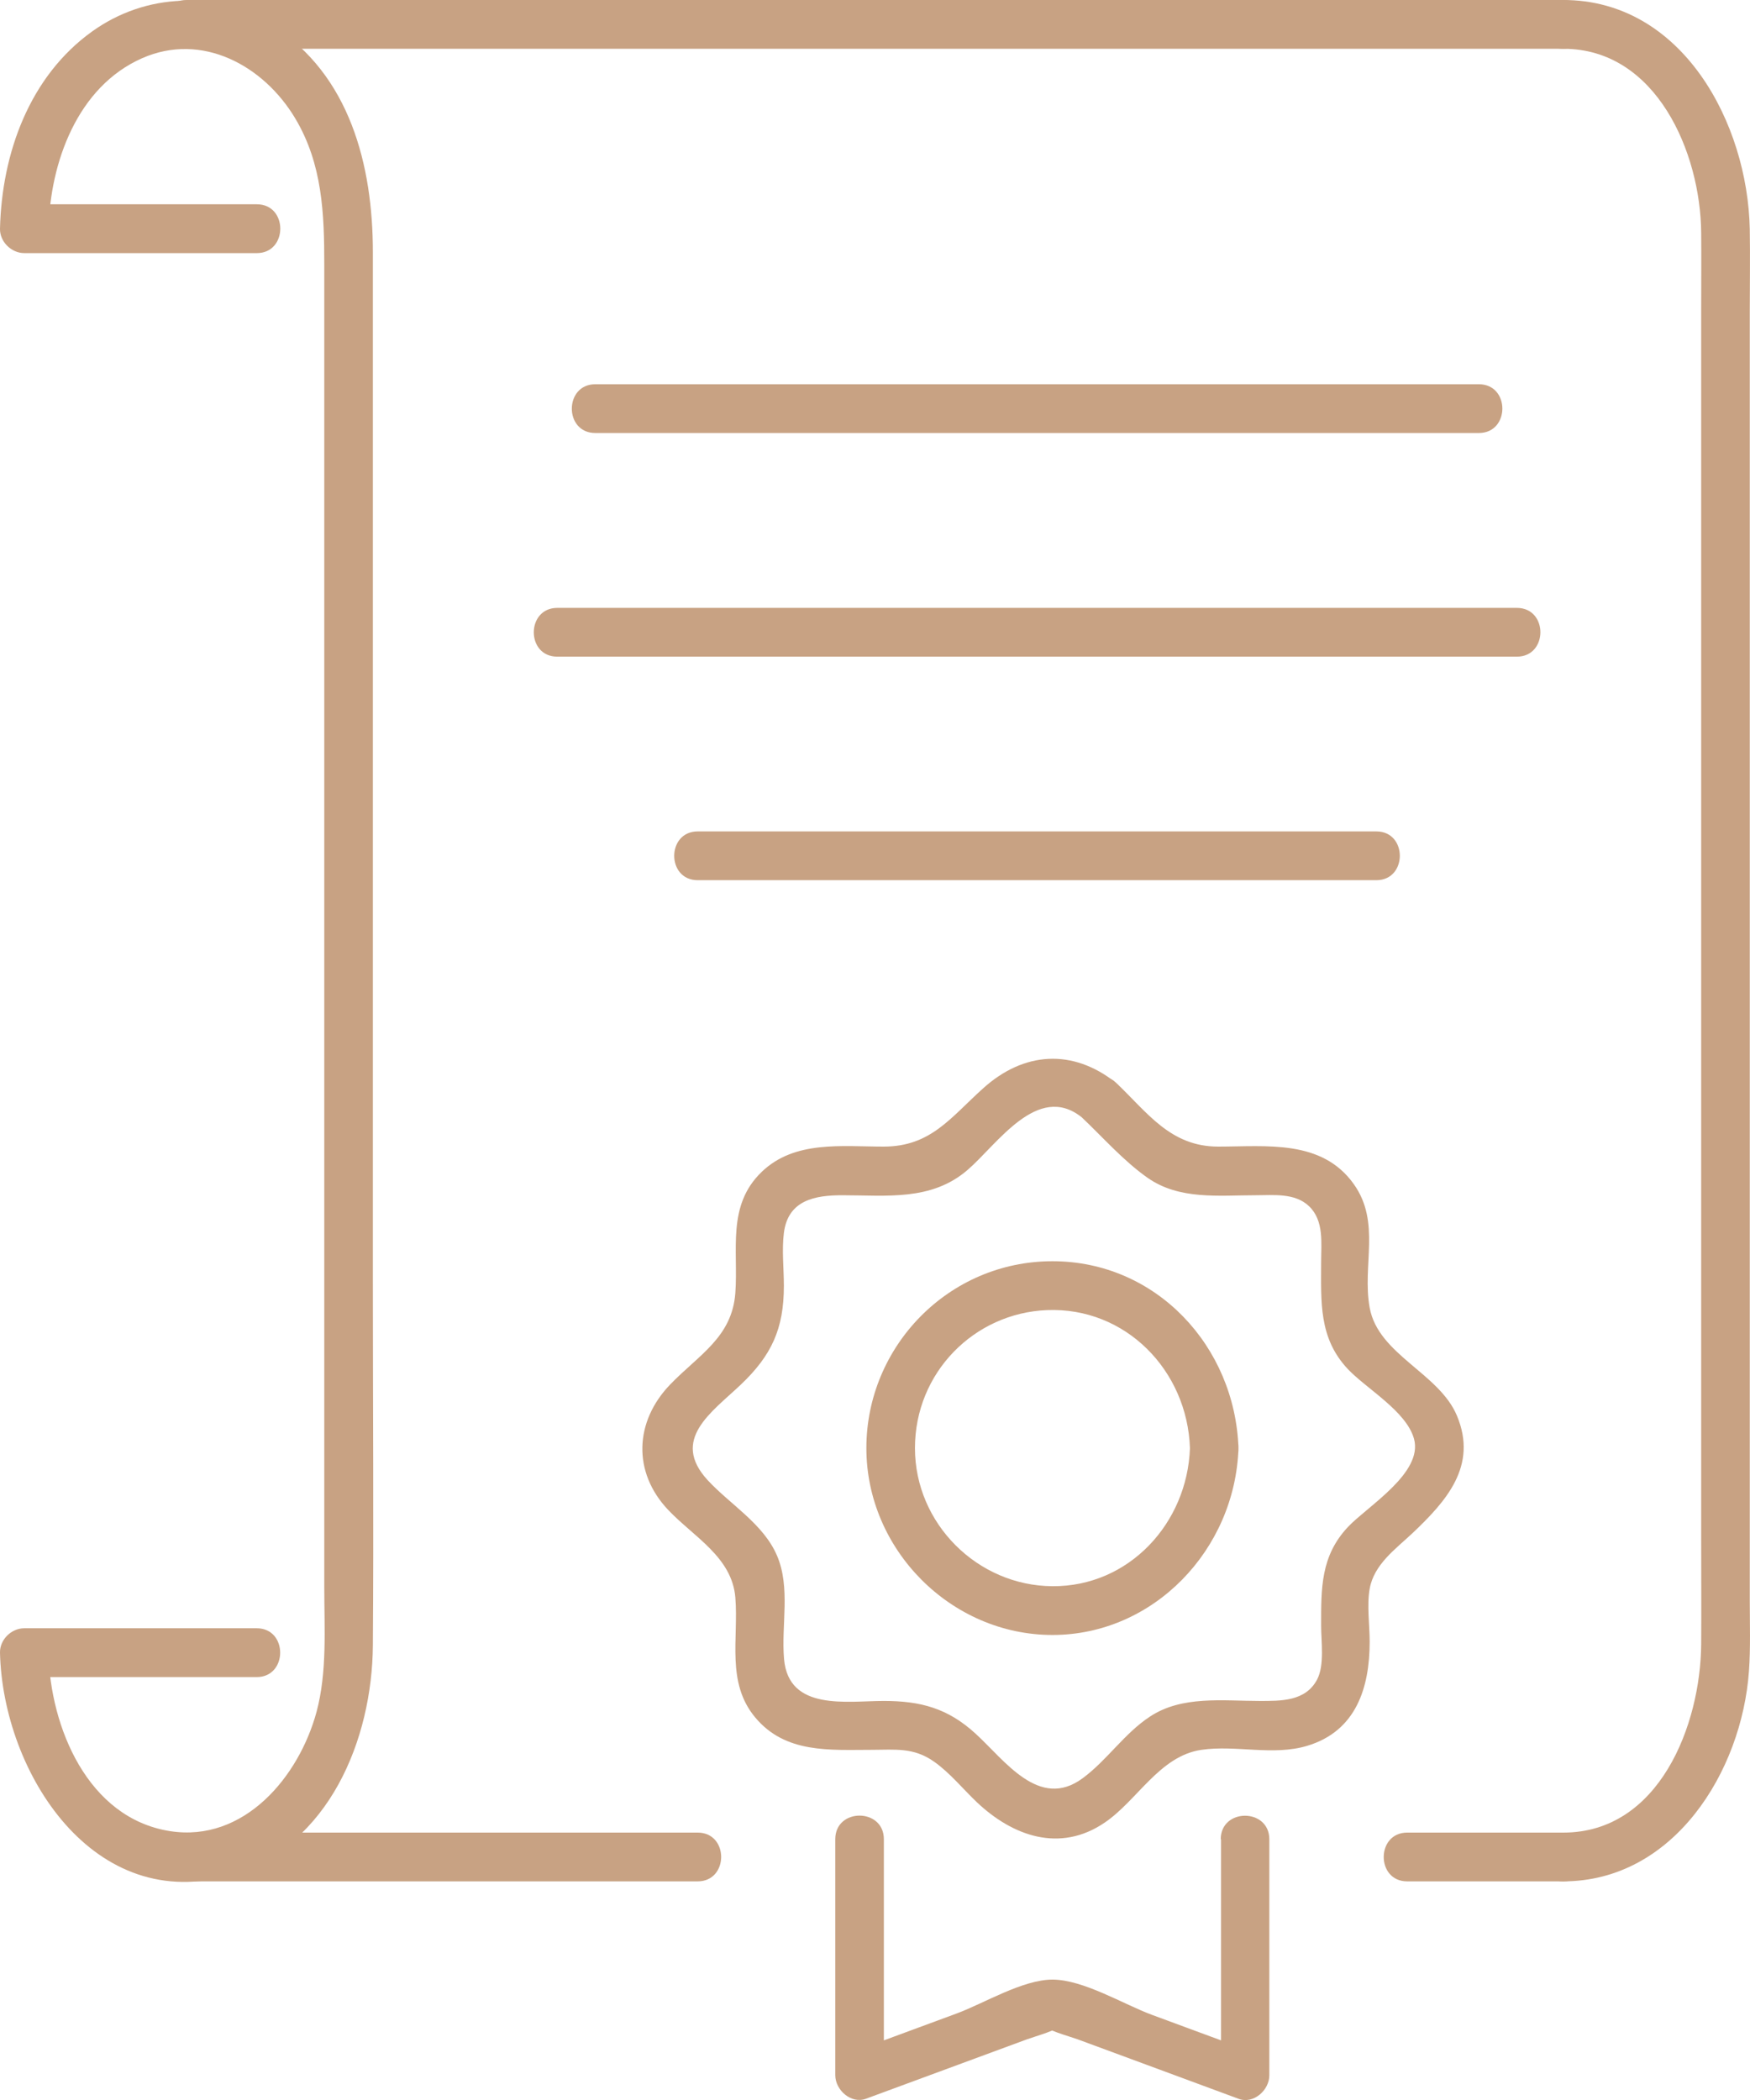 <svg width="30" height="36" viewBox="0 0 30 36" fill="none" xmlns="http://www.w3.org/2000/svg">
<g clip-path="url(#clip0_95_1925)">
<path d="M3.196 0.836H26.797C27.333 0.836 27.335 0 26.797 0H3.196C2.661 0 2.659 0.836 3.196 0.836Z" fill="#C8A283"/>
<path d="M4.403 27.913H0.416C0.196 27.913 -0.004 28.106 -5.07856e-05 28.331C0.048 30.391 1.614 32.845 3.967 32.137C5.639 31.635 6.381 29.82 6.392 28.205C6.407 26.123 6.392 24.041 6.392 21.959V4.323C6.392 2.841 6 1.283 4.67 0.44C3.711 -0.168 2.502 -0.122 1.581 0.538C0.504 1.31 0.031 2.631 -5.07856e-05 3.921C-0.004 4.146 0.196 4.339 0.416 4.339H4.403C4.938 4.339 4.94 3.502 4.403 3.502H0.416L0.833 3.921C0.859 2.788 1.326 1.487 2.436 0.998C3.462 0.546 4.52 1.122 5.062 2.031C5.529 2.814 5.559 3.666 5.559 4.54V27.212C5.559 27.918 5.61 28.659 5.427 29.345C5.125 30.462 4.183 31.588 2.916 31.391C1.502 31.17 0.861 29.608 0.83 28.331L0.414 28.75H4.401C4.936 28.75 4.938 27.913 4.401 27.913H4.403Z" fill="#C8A283"/>
<path d="M26.797 32.252C28.694 32.252 29.859 30.367 29.982 28.65C30.011 28.243 29.996 27.829 29.996 27.422V5.372C29.996 4.892 30.004 4.41 29.996 3.927C29.96 2.113 28.841 0 26.8 0C26.264 0 26.262 0.836 26.8 0.836C28.399 0.836 29.152 2.624 29.163 3.987C29.167 4.425 29.163 4.863 29.163 5.301V26.391C29.163 26.988 29.167 27.586 29.163 28.183C29.154 29.568 28.445 31.416 26.8 31.416C26.264 31.416 26.262 32.252 26.8 32.252H26.797Z" fill="#C8A283"/>
<path d="M26.797 31.416H24.123C23.588 31.416 23.586 32.252 24.123 32.252H26.797C27.333 32.252 27.335 31.416 26.797 31.416Z" fill="#C8A283"/>
<path d="M11.96 31.416H3.198C2.663 31.416 2.661 32.252 3.198 32.252H11.96C12.496 32.252 12.498 31.416 11.96 31.416Z" fill="#C8A283"/>
<path d="M10.205 7.423H25.352C25.888 7.423 25.89 6.587 25.352 6.587H10.205C9.67 6.587 9.667 7.423 10.205 7.423Z" fill="#C8A283"/>
<path d="M11.96 15.089H23.595C24.13 15.089 24.132 14.253 23.595 14.253H11.96C11.425 14.253 11.423 15.089 11.96 15.089Z" fill="#C8A283"/>
<path d="M9.553 11.257H26.004C26.54 11.257 26.542 10.421 26.004 10.421H9.553C9.018 10.421 9.015 11.257 9.553 11.257Z" fill="#C8A283"/>
<path d="M18.542 19.152C18.907 19.497 19.258 19.899 19.67 20.189C20.216 20.574 20.892 20.49 21.526 20.49C21.83 20.49 22.198 20.446 22.441 20.678C22.701 20.928 22.648 21.311 22.648 21.639C22.648 22.318 22.604 22.935 23.104 23.468C23.423 23.807 24.108 24.19 24.24 24.665C24.401 25.249 23.447 25.818 23.11 26.174C22.637 26.676 22.648 27.23 22.648 27.873C22.648 28.139 22.709 28.544 22.579 28.792C22.379 29.17 21.956 29.159 21.59 29.159C20.963 29.159 20.262 29.064 19.714 29.427C19.275 29.714 18.976 30.179 18.557 30.486C17.813 31.033 17.225 30.177 16.723 29.719C16.247 29.283 15.78 29.159 15.15 29.159C14.52 29.159 13.52 29.338 13.441 28.442C13.39 27.86 13.557 27.218 13.319 26.665C13.086 26.123 12.52 25.794 12.132 25.375C11.491 24.678 12.196 24.214 12.696 23.74C13.227 23.236 13.438 22.78 13.438 22.043C13.438 21.749 13.401 21.428 13.438 21.136C13.509 20.57 13.976 20.49 14.438 20.49C15.2 20.49 15.965 20.592 16.586 20.057C17.093 19.621 17.786 18.552 18.542 19.152C18.958 19.481 19.551 18.893 19.13 18.561C18.388 17.972 17.551 18.028 16.855 18.656C16.297 19.156 15.958 19.656 15.148 19.656C14.432 19.656 13.621 19.546 13.057 20.09C12.456 20.669 12.659 21.426 12.606 22.163C12.551 22.924 11.98 23.225 11.489 23.734C10.879 24.367 10.839 25.234 11.454 25.884C11.892 26.347 12.549 26.692 12.606 27.387C12.663 28.093 12.447 28.843 12.945 29.44C13.465 30.066 14.229 29.997 14.956 29.997C15.344 29.997 15.659 29.951 16.011 30.199C16.28 30.387 16.511 30.672 16.747 30.896C17.359 31.475 18.167 31.767 18.934 31.247C19.498 30.867 19.877 30.101 20.597 29.997C21.189 29.911 21.822 30.104 22.407 29.929C23.249 29.677 23.48 28.931 23.48 28.143C23.48 27.858 23.43 27.517 23.48 27.236C23.555 26.816 23.925 26.555 24.214 26.283C24.791 25.736 25.335 25.132 24.978 24.274C24.674 23.537 23.626 23.225 23.48 22.417C23.348 21.692 23.676 20.955 23.207 20.298C22.659 19.528 21.707 19.656 20.883 19.656C20.059 19.656 19.665 19.065 19.132 18.561C18.742 18.191 18.152 18.782 18.544 19.152H18.542Z" fill="#C8A283"/>
<path d="M20.932 31.529V35.575C21.108 35.44 21.282 35.305 21.458 35.172C20.886 34.96 20.313 34.75 19.742 34.538C19.258 34.358 18.571 33.936 18.042 33.936C17.533 33.936 16.872 34.341 16.405 34.515C15.813 34.734 15.218 34.953 14.626 35.172C14.802 35.307 14.976 35.44 15.152 35.575V31.529C15.152 30.991 14.319 30.989 14.319 31.529V35.575C14.319 35.827 14.588 36.073 14.846 35.978C15.374 35.783 15.905 35.586 16.434 35.392C16.826 35.248 17.218 35.102 17.61 34.958C17.718 34.918 18.26 34.761 18.04 34.761C17.808 34.761 18.368 34.92 18.469 34.958C18.839 35.095 19.212 35.232 19.582 35.369C20.132 35.573 20.683 35.776 21.234 35.98C21.491 36.075 21.76 35.83 21.76 35.577V31.531C21.76 30.993 20.927 30.991 20.927 31.531L20.932 31.529Z" fill="#C8A283"/>
<path d="M20.399 24.825C20.355 26.108 19.357 27.201 18.042 27.192C16.758 27.185 15.685 26.119 15.685 24.825C15.685 23.53 16.7 22.51 17.947 22.459C19.3 22.404 20.355 23.499 20.399 24.825C20.416 25.362 21.249 25.364 21.231 24.825C21.172 23.081 19.822 21.621 18.042 21.621C16.262 21.621 14.852 23.081 14.852 24.825C14.852 26.568 16.306 28.028 18.042 28.028C19.777 28.028 21.174 26.566 21.231 24.825C21.249 24.287 20.416 24.287 20.399 24.825Z" fill="#C8A283"/>
</g>
<defs>
<clipPath id="clip0_95_1925">
<rect width="30" height="36" fill="white"/>
</clipPath>
</defs>
</svg>
